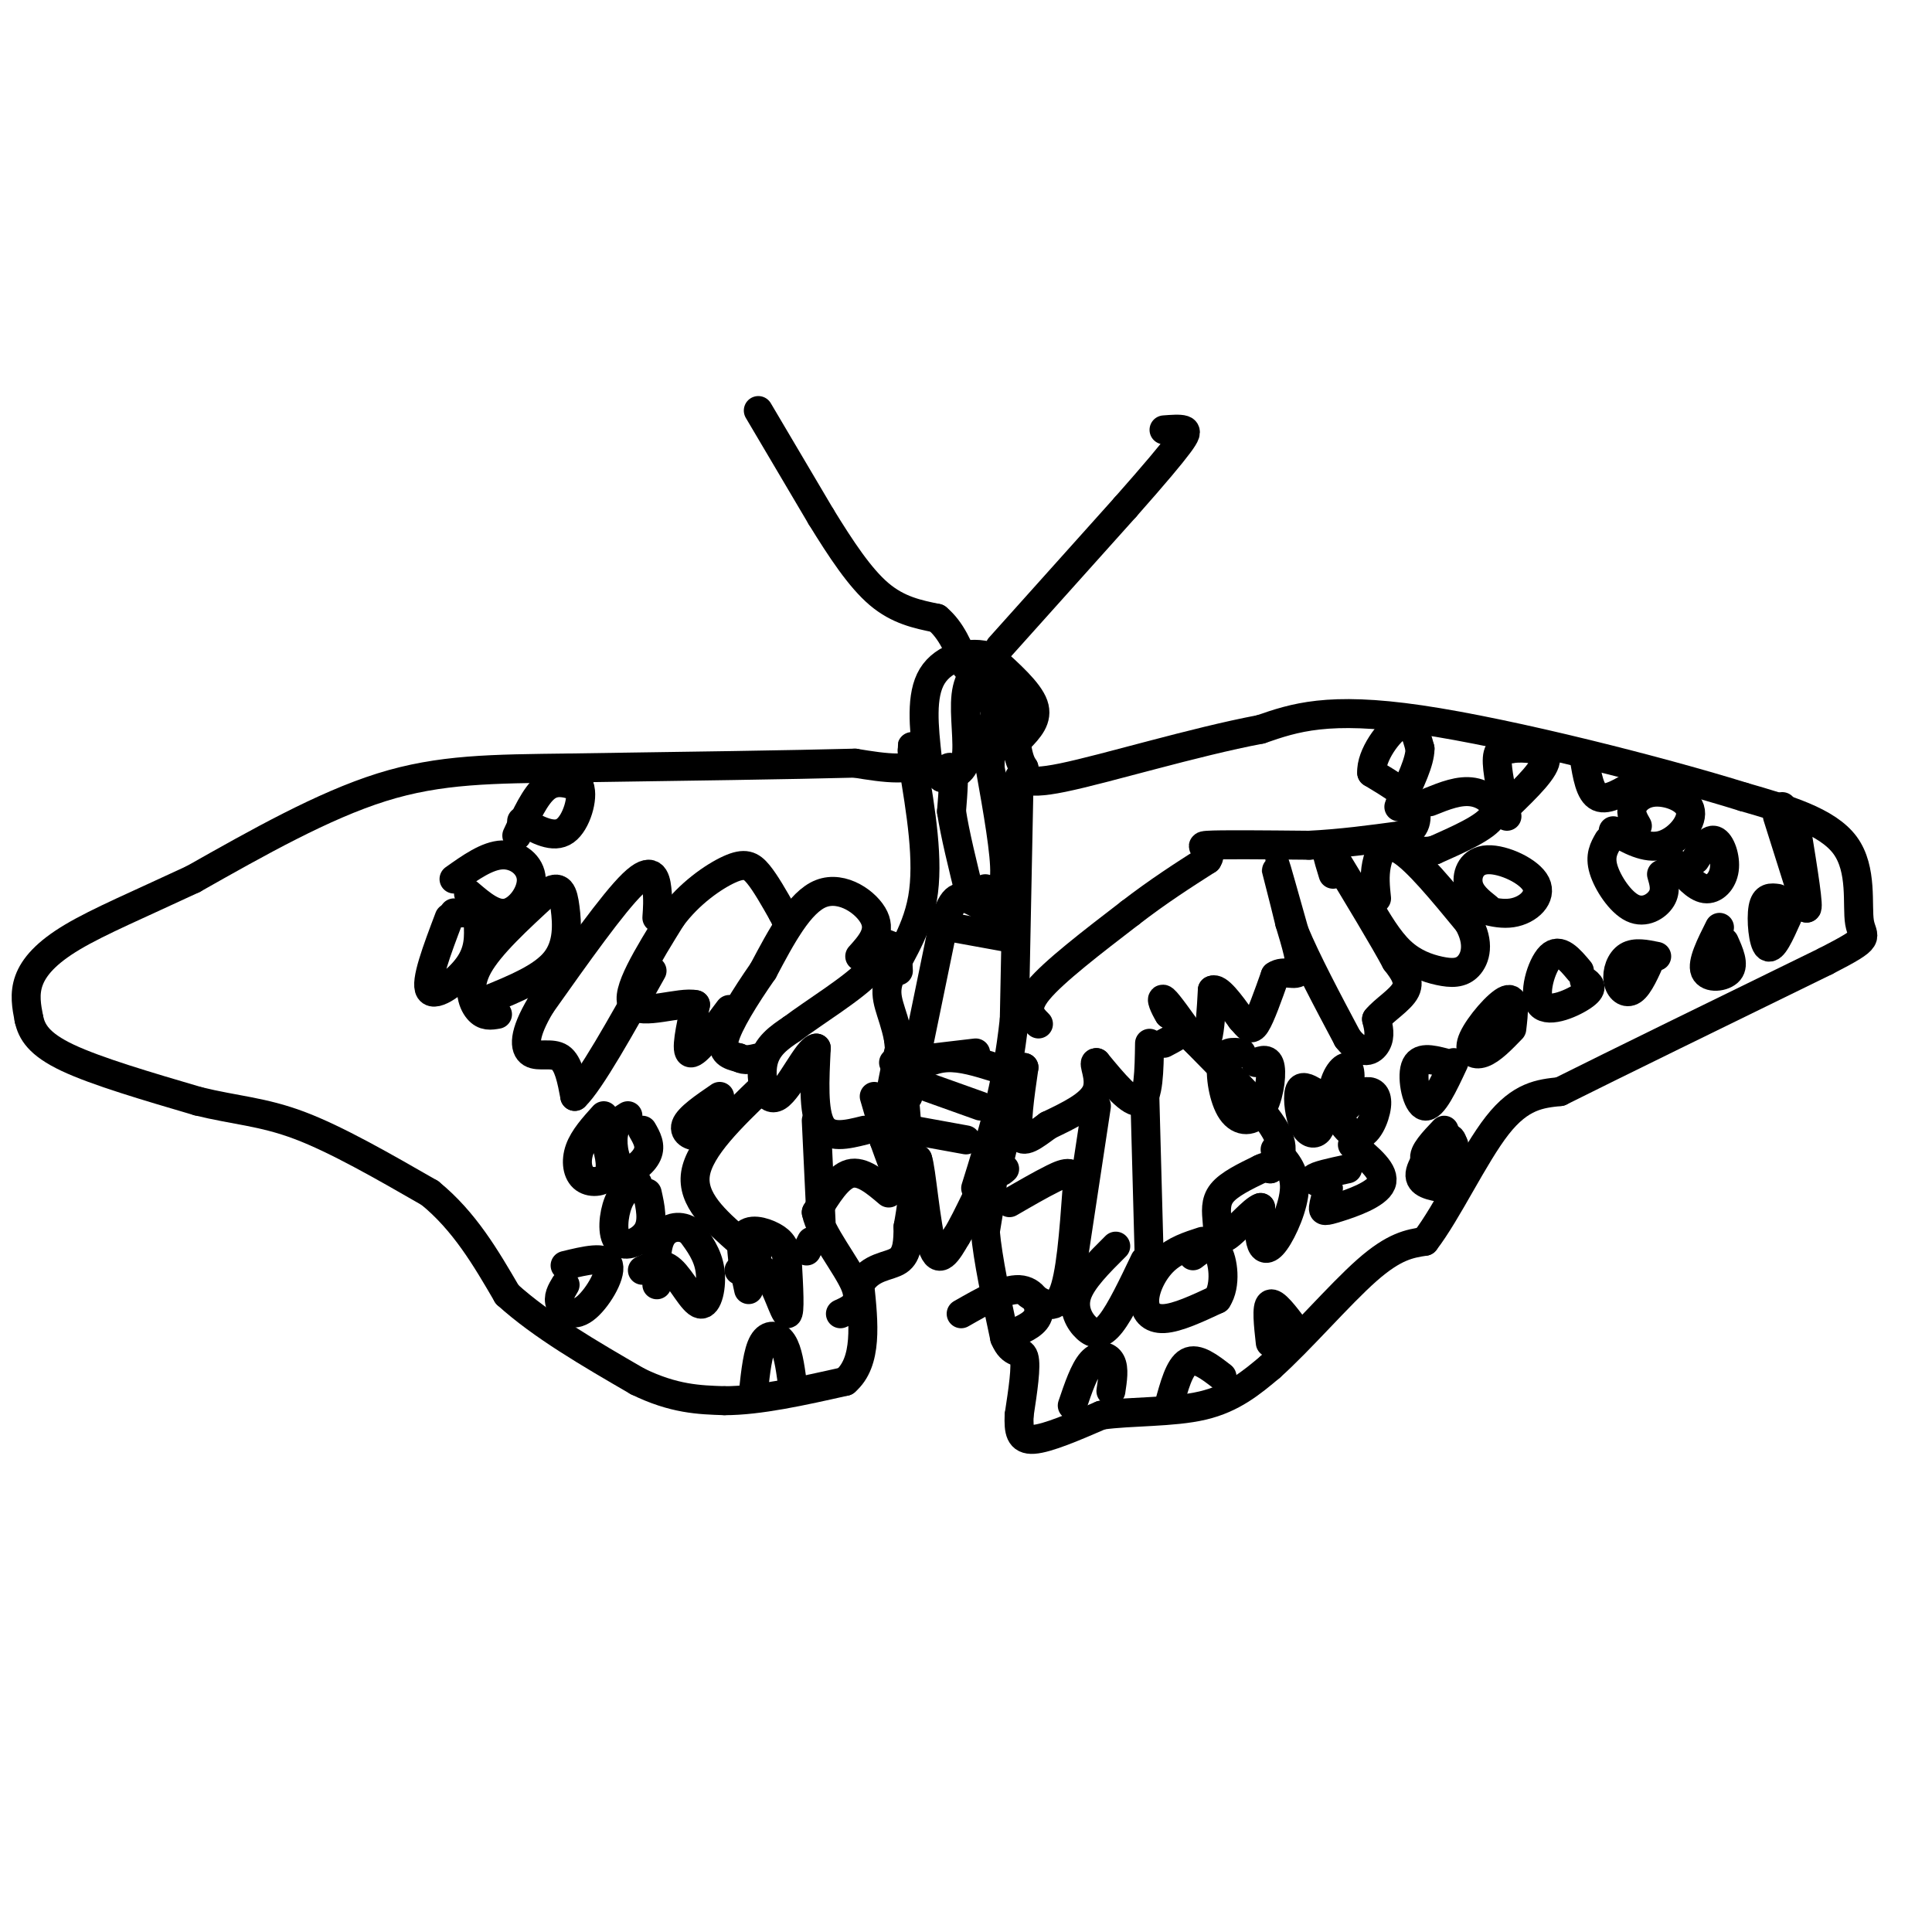 <svg viewBox='0 0 400 400' version='1.1' xmlns='http://www.w3.org/2000/svg' xmlns:xlink='http://www.w3.org/1999/xlink'><g fill='none' stroke='#000000' stroke-width='6' stroke-linecap='round' stroke-linejoin='round'><path d='M211,153c2.000,-2.083 4.000,-4.167 3,-7c-1.000,-2.833 -5.000,-6.417 -9,-10'/><path d='M205,136c-4.022,-1.422 -9.578,0.022 -12,4c-2.422,3.978 -1.711,10.489 -1,17'/><path d='M192,157c-2.667,3.000 -8.833,2.000 -15,1'/><path d='M177,158c-12.333,0.333 -35.667,0.667 -59,1'/><path d='M118,159c-16.111,0.200 -26.889,0.200 -39,4c-12.111,3.800 -25.556,11.400 -39,19'/><path d='M40,182c-11.155,5.214 -19.542,8.750 -25,12c-5.458,3.250 -7.988,6.214 -9,9c-1.012,2.786 -0.506,5.393 0,8'/><path d='M6,211c0.578,2.622 2.022,5.178 8,8c5.978,2.822 16.489,5.911 27,9'/><path d='M41,228c7.667,1.889 13.333,2.111 21,5c7.667,2.889 17.333,8.444 27,14'/><path d='M89,247c7.167,5.833 11.583,13.417 16,21'/><path d='M105,268c7.167,6.500 17.083,12.250 27,18'/><path d='M132,286c7.500,3.667 12.750,3.833 18,4'/><path d='M150,290c7.167,0.000 16.083,-2.000 25,-4'/><path d='M175,286c4.667,-4.000 3.833,-12.000 3,-20'/><path d='M178,266c2.156,-3.911 6.044,-3.689 8,-5c1.956,-1.311 1.978,-4.156 2,-7'/><path d='M188,254c0.667,-3.500 1.333,-8.750 2,-14'/><path d='M190,240c0.756,1.911 1.644,13.689 3,18c1.356,4.311 3.178,1.156 5,-2'/><path d='M198,256c2.378,-3.733 5.822,-12.067 7,-13c1.178,-0.933 0.089,5.533 -1,12'/><path d='M204,255c0.500,5.667 2.250,13.833 4,22'/><path d='M208,277c1.556,3.778 3.444,2.222 4,4c0.556,1.778 -0.222,6.889 -1,12'/><path d='M211,293c-0.111,3.200 0.111,5.200 3,5c2.889,-0.200 8.444,-2.600 14,-5'/><path d='M228,293c6.222,-0.867 14.778,-0.533 21,-2c6.222,-1.467 10.111,-4.733 14,-8'/><path d='M263,283c6.089,-5.422 14.311,-14.978 20,-20c5.689,-5.022 8.844,-5.511 12,-6'/><path d='M295,257c4.622,-5.956 10.178,-17.844 15,-24c4.822,-6.156 8.911,-6.578 13,-7'/><path d='M323,226c11.333,-5.667 33.167,-16.333 55,-27'/><path d='M378,199c10.024,-5.155 7.583,-4.542 7,-8c-0.583,-3.458 0.690,-10.988 -3,-16c-3.690,-5.012 -12.345,-7.506 -21,-10'/><path d='M361,165c-16.689,-5.200 -47.911,-13.200 -67,-16c-19.089,-2.800 -26.044,-0.400 -33,2'/><path d='M261,151c-13.889,2.622 -32.111,8.178 -41,10c-8.889,1.822 -8.444,-0.089 -8,-2'/><path d='M212,159c-1.667,-2.333 -1.833,-7.167 -2,-12'/><path d='M207,134c0.000,0.000 26.000,-29.000 26,-29'/><path d='M233,105c6.405,-7.250 9.417,-10.875 11,-13c1.583,-2.125 1.738,-2.750 1,-3c-0.738,-0.250 -2.369,-0.125 -4,0'/><path d='M157,85c0.000,0.000 13.000,22.000 13,22'/><path d='M170,107c4.156,6.756 8.044,12.644 12,16c3.956,3.356 7.978,4.178 12,5'/><path d='M194,128c3.000,2.500 4.500,6.250 6,10'/><path d='M211,161c0.000,0.000 -1.000,50.000 -1,50'/><path d='M210,211c-1.500,14.167 -4.750,24.583 -8,35'/><path d='M185,243c1.417,0.833 2.833,1.667 3,-3c0.167,-4.667 -0.917,-14.833 -2,-25'/><path d='M186,215c-1.202,-5.905 -3.208,-8.167 -2,-12c1.208,-3.833 5.631,-9.238 7,-17c1.369,-7.762 -0.315,-17.881 -2,-28'/><path d='M189,158c-0.333,-5.000 -0.167,-3.500 0,-2'/><path d='M189,234c0.000,0.000 11.000,2.000 11,2'/><path d='M189,224c0.000,0.000 14.000,5.000 14,5'/><path d='M188,222c2.500,-1.417 5.000,-2.833 8,-3c3.000,-0.167 6.500,0.917 10,2'/><path d='M185,220c0.000,0.000 17.000,-2.000 17,-2'/><path d='M188,227c0.000,0.000 7.000,-34.000 7,-34'/><path d='M195,193c1.889,-7.022 3.111,-7.578 5,-7c1.889,0.578 4.444,2.289 7,4'/><path d='M207,190c1.333,1.000 1.167,1.500 1,2'/><path d='M197,192c0.000,0.000 11.000,2.000 11,2'/><path d='M204,184c1.917,0.583 3.833,1.167 4,-3c0.167,-4.167 -1.417,-13.083 -3,-22'/><path d='M205,159c-0.067,-7.022 1.267,-13.578 2,-15c0.733,-1.422 0.867,2.289 1,6'/><path d='M208,150c0.333,2.444 0.667,5.556 0,4c-0.667,-1.556 -2.333,-7.778 -4,-14'/><path d='M204,140c-1.583,-1.988 -3.542,0.042 -4,4c-0.458,3.958 0.583,9.845 0,13c-0.583,3.155 -2.792,3.577 -5,4'/><path d='M195,161c-0.333,-0.222 1.333,-2.778 2,-2c0.667,0.778 0.333,4.889 0,9'/><path d='M197,168c0.667,4.500 2.333,11.250 4,18'/><path d='M215,212c-1.583,-1.583 -3.167,-3.167 0,-7c3.167,-3.833 11.083,-9.917 19,-16'/><path d='M234,189c5.833,-4.500 10.917,-7.750 16,-11'/><path d='M250,178c1.556,-2.378 -2.556,-2.822 0,-3c2.556,-0.178 11.778,-0.089 21,0'/><path d='M271,175c6.667,-0.333 12.833,-1.167 19,-2'/><path d='M290,173c3.667,-1.333 3.333,-3.667 3,-6'/><path d='M293,167c-1.000,-2.167 -5.000,-4.583 -9,-7'/><path d='M284,160c-0.244,-3.533 3.644,-8.867 6,-10c2.356,-1.133 3.178,1.933 4,5'/><path d='M294,155c0.000,2.667 -2.000,6.833 -4,11'/><path d='M290,166c-0.667,1.833 -0.333,0.917 0,0'/><path d='M296,166c3.089,-1.244 6.178,-2.489 9,-2c2.822,0.489 5.378,2.711 4,5c-1.378,2.289 -6.689,4.644 -12,7'/><path d='M297,176c-3.167,0.833 -5.083,-0.583 -7,-2'/><path d='M312,169c-1.083,-4.833 -2.167,-9.667 -2,-12c0.167,-2.333 1.583,-2.167 3,-2'/><path d='M313,155c2.378,-0.311 6.822,-0.089 7,2c0.178,2.089 -3.911,6.044 -8,10'/><path d='M328,157c0.583,3.583 1.167,7.167 3,8c1.833,0.833 4.917,-1.083 8,-3'/><path d='M339,162c1.333,-0.500 0.667,-0.250 0,0'/><path d='M339,171c-0.745,-1.290 -1.490,-2.581 -1,-4c0.490,-1.419 2.214,-2.968 5,-3c2.786,-0.032 6.635,1.453 7,4c0.365,2.547 -2.753,6.156 -6,7c-3.247,0.844 -6.624,-1.078 -10,-3'/><path d='M351,178c1.381,-2.220 2.762,-4.440 4,-4c1.238,0.440 2.333,3.542 2,6c-0.333,2.458 -2.095,4.274 -4,4c-1.905,-0.274 -3.952,-2.637 -6,-5'/><path d='M347,179c-1.167,-1.000 -1.083,-1.000 -1,-1'/><path d='M369,167c0.000,0.000 0.000,2.000 0,2'/><path d='M368,169c0.000,0.000 6.000,19.000 6,19'/><path d='M374,188c0.667,0.500 -0.667,-7.750 -2,-16'/><path d='M368,186c-1.289,-0.178 -2.578,-0.356 -3,2c-0.422,2.356 0.022,7.244 1,8c0.978,0.756 2.489,-2.622 4,-6'/><path d='M356,192c-1.844,3.667 -3.689,7.333 -3,9c0.689,1.667 3.911,1.333 5,0c1.089,-1.333 0.044,-3.667 -1,-6'/><path d='M343,198c-2.244,-0.464 -4.488,-0.929 -6,0c-1.512,0.929 -2.292,3.250 -2,5c0.292,1.750 1.655,2.929 3,2c1.345,-0.929 2.673,-3.964 4,-7'/><path d='M333,174c-0.923,1.601 -1.845,3.202 -1,6c0.845,2.798 3.458,6.792 6,8c2.542,1.208 5.012,-0.369 6,-2c0.988,-1.631 0.494,-3.315 0,-5'/><path d='M327,201c-2.042,-2.440 -4.083,-4.881 -6,-3c-1.917,1.881 -3.708,8.083 -2,10c1.708,1.917 6.917,-0.452 9,-2c2.083,-1.548 1.042,-2.274 0,-3'/><path d='M313,213c0.393,-3.321 0.786,-6.643 -1,-6c-1.786,0.643 -5.750,5.250 -7,8c-1.250,2.750 0.214,3.643 2,3c1.786,-0.643 3.893,-2.821 6,-5'/><path d='M299,220c-2.622,-0.667 -5.244,-1.333 -6,1c-0.756,2.333 0.356,7.667 2,8c1.644,0.333 3.822,-4.333 6,-9'/><path d='M299,234c-2.222,2.333 -4.444,4.667 -4,6c0.444,1.333 3.556,1.667 5,1c1.444,-0.667 1.222,-2.333 1,-4'/><path d='M301,238c-0.178,-1.556 -0.356,-3.111 -2,-2c-1.644,1.111 -4.756,4.889 -5,7c-0.244,2.111 2.378,2.556 5,3'/><path d='M280,237c3.458,2.839 6.917,5.679 6,8c-0.917,2.321 -6.208,4.125 -9,5c-2.792,0.875 -3.083,0.821 -3,0c0.083,-0.821 0.542,-2.411 1,-4'/><path d='M275,246c-0.822,-0.978 -3.378,-1.422 -3,-2c0.378,-0.578 3.689,-1.289 7,-2'/><path d='M264,238c2.054,2.179 4.107,4.357 4,8c-0.107,3.643 -2.375,8.750 -4,11c-1.625,2.250 -2.607,1.643 -3,0c-0.393,-1.643 -0.196,-4.321 0,-7'/><path d='M261,250c-1.474,0.378 -5.158,4.823 -7,6c-1.842,1.177 -1.842,-0.914 -2,-3c-0.158,-2.086 -0.474,-4.167 1,-6c1.474,-1.833 4.737,-3.416 8,-5'/><path d='M261,242c1.667,-0.833 1.833,-0.417 2,0'/><path d='M249,257c-2.875,0.929 -5.750,1.857 -8,4c-2.250,2.143 -3.875,5.500 -4,8c-0.125,2.500 1.250,4.143 4,4c2.750,-0.143 6.875,-2.071 11,-4'/><path d='M252,269c1.933,-2.889 1.267,-8.111 0,-10c-1.267,-1.889 -3.133,-0.444 -5,1'/><path d='M231,258c-3.500,3.482 -7.000,6.964 -8,10c-1.000,3.036 0.500,5.625 2,7c1.500,1.375 3.000,1.536 5,-1c2.000,-2.536 4.500,-7.768 7,-13'/><path d='M222,262c0.000,0.000 5.000,-33.000 5,-33'/><path d='M237,226c0.000,0.000 1.000,37.000 1,37'/><path d='M238,216c-0.083,5.667 -0.167,11.333 -2,12c-1.833,0.667 -5.417,-3.667 -9,-8'/><path d='M227,220c-0.956,-0.222 1.156,3.222 0,6c-1.156,2.778 -5.578,4.889 -10,7'/><path d='M217,233c-2.933,2.156 -5.267,4.044 -6,2c-0.733,-2.044 0.133,-8.022 1,-14'/><path d='M212,221c-0.667,0.833 -2.833,9.917 -5,19'/><path d='M207,240c-0.667,3.500 0.167,2.750 1,2'/><path d='M241,216c1.917,-1.000 3.833,-2.000 4,-3c0.167,-1.000 -1.417,-2.000 -3,-3'/><path d='M242,210c-0.956,-1.489 -1.844,-3.711 -1,-3c0.844,0.711 3.422,4.356 6,8'/><path d='M247,215c1.556,1.689 2.444,1.911 3,0c0.556,-1.911 0.778,-5.956 1,-10'/><path d='M251,205c1.167,-0.667 3.583,2.667 6,6'/><path d='M257,211c1.422,1.600 1.978,2.600 3,1c1.022,-1.600 2.511,-5.800 4,-10'/><path d='M264,202c1.822,-1.333 4.378,0.333 5,-1c0.622,-1.333 -0.689,-5.667 -2,-10'/><path d='M267,191c-1.156,-4.844 -3.044,-11.956 -3,-12c0.044,-0.044 2.022,6.978 4,14'/><path d='M268,193c2.500,6.000 6.750,14.000 11,22'/><path d='M279,215c3.044,3.867 5.156,2.533 6,1c0.844,-1.533 0.422,-3.267 0,-5'/><path d='M285,211c1.422,-1.844 4.978,-3.956 6,-6c1.022,-2.044 -0.489,-4.022 -2,-6'/><path d='M289,199c-2.500,-4.667 -7.750,-13.333 -13,-22'/><path d='M276,177c-2.167,-3.000 -1.083,0.500 0,4'/><path d='M285,186c-0.244,-2.289 -0.489,-4.578 0,-7c0.489,-2.422 1.711,-4.978 5,-3c3.289,1.978 8.644,8.489 14,15'/><path d='M304,191c2.424,4.266 1.485,7.432 0,9c-1.485,1.568 -3.515,1.537 -6,1c-2.485,-0.537 -5.424,-1.582 -8,-4c-2.576,-2.418 -4.788,-6.209 -7,-10'/><path d='M308,188c-1.820,-1.448 -3.640,-2.896 -4,-5c-0.360,-2.104 0.738,-4.863 4,-5c3.262,-0.137 8.686,2.348 10,5c1.314,2.652 -1.482,5.472 -5,6c-3.518,0.528 -7.759,-1.236 -12,-3'/><path d='M279,229c0.456,-3.776 0.913,-7.553 0,-8c-0.913,-0.447 -3.195,2.435 -3,6c0.195,3.565 2.867,7.811 5,8c2.133,0.189 3.728,-3.680 4,-6c0.272,-2.320 -0.779,-3.091 -2,-3c-1.221,0.091 -2.610,1.046 -4,2'/><path d='M272,226c-1.298,-0.732 -2.595,-1.464 -3,0c-0.405,1.464 0.083,5.125 1,7c0.917,1.875 2.262,1.964 3,1c0.738,-0.964 0.869,-2.982 1,-5'/><path d='M257,218c-1.756,-0.217 -3.512,-0.434 -4,2c-0.488,2.434 0.292,7.518 2,10c1.708,2.482 4.344,2.360 6,0c1.656,-2.360 2.330,-6.960 2,-9c-0.330,-2.040 -1.665,-1.520 -3,-1'/><path d='M248,216c6.750,6.833 13.500,13.667 16,18c2.500,4.333 0.750,6.167 -1,8'/><path d='M263,278c-0.417,-3.750 -0.833,-7.500 0,-8c0.833,-0.500 2.917,2.250 5,5'/><path d='M253,285c-2.583,-2.000 -5.167,-4.000 -7,-3c-1.833,1.000 -2.917,5.000 -4,9'/><path d='M230,288c0.356,-2.333 0.711,-4.667 0,-6c-0.711,-1.333 -2.489,-1.667 -4,0c-1.511,1.667 -2.756,5.333 -4,9'/><path d='M210,276c2.289,-1.022 4.578,-2.044 5,-4c0.422,-1.956 -1.022,-4.844 -4,-5c-2.978,-0.156 -7.489,2.422 -12,5'/><path d='M213,268c2.667,1.833 5.333,3.667 7,0c1.667,-3.667 2.333,-12.833 3,-22'/><path d='M223,246c-0.244,-4.089 -2.356,-3.311 -5,-2c-2.644,1.311 -5.822,3.156 -9,5'/><path d='M184,247c-2.750,-2.333 -5.500,-4.667 -8,-4c-2.500,0.667 -4.750,4.333 -7,8'/><path d='M169,251c0.822,4.311 6.378,11.089 8,15c1.622,3.911 -0.689,4.956 -3,6'/><path d='M153,263c2.089,-0.711 4.178,-1.422 6,1c1.822,2.422 3.378,7.978 4,8c0.622,0.022 0.311,-5.489 0,-11'/><path d='M163,261c-0.310,-2.702 -1.083,-3.958 -3,-5c-1.917,-1.042 -4.976,-1.869 -6,0c-1.024,1.869 -0.012,6.435 1,11'/><path d='M133,263c1.940,-0.952 3.881,-1.905 6,0c2.119,1.905 4.417,6.667 6,7c1.583,0.333 2.452,-3.762 2,-7c-0.452,-3.238 -2.226,-5.619 -4,-8'/><path d='M143,255c-1.911,-1.467 -4.689,-1.133 -6,1c-1.311,2.133 -1.156,6.067 -1,10'/><path d='M156,288c0.444,-4.044 0.889,-8.089 2,-10c1.111,-1.911 2.889,-1.689 4,0c1.111,1.689 1.556,4.844 2,8'/><path d='M181,227c1.833,6.250 3.667,12.500 4,14c0.333,1.500 -0.833,-1.750 -2,-5'/><path d='M183,236c0.167,-3.833 1.583,-10.917 3,-18'/><path d='M179,234c-3.667,0.917 -7.333,1.833 -9,-1c-1.667,-2.833 -1.333,-9.417 -1,-16'/><path d='M169,217c-1.714,0.119 -5.500,8.417 -8,10c-2.500,1.583 -3.714,-3.548 -3,-7c0.714,-3.452 3.357,-5.226 6,-7'/><path d='M164,213c4.536,-3.429 12.875,-8.500 16,-12c3.125,-3.500 1.036,-5.429 1,-6c-0.036,-0.571 1.982,0.214 4,1'/><path d='M185,196c0.833,1.000 0.917,3.000 1,5'/><path d='M178,198c2.222,-2.467 4.444,-4.933 3,-8c-1.444,-3.067 -6.556,-6.733 -11,-5c-4.444,1.733 -8.222,8.867 -12,16'/><path d='M158,201c-3.778,5.422 -7.222,10.978 -8,14c-0.778,3.022 1.111,3.511 3,4'/><path d='M153,219c1.167,0.667 2.583,0.333 4,0'/><path d='M151,209c-3.417,4.583 -6.833,9.167 -8,9c-1.167,-0.167 -0.083,-5.083 1,-10'/><path d='M144,208c-3.089,-0.756 -11.311,2.356 -13,0c-1.689,-2.356 3.156,-10.178 8,-18'/><path d='M139,190c3.655,-5.012 8.792,-8.542 12,-10c3.208,-1.458 4.488,-0.845 6,1c1.512,1.845 3.256,4.923 5,8'/><path d='M162,189c1.000,1.833 1.000,2.417 1,3'/><path d='M136,190c0.133,-1.867 0.267,-3.733 0,-6c-0.267,-2.267 -0.933,-4.933 -5,-1c-4.067,3.933 -11.533,14.467 -19,25'/><path d='M112,208c-3.714,6.167 -3.500,9.083 -2,10c1.500,0.917 4.286,-0.167 6,1c1.714,1.167 2.357,4.583 3,8'/><path d='M119,227c3.167,-3.000 9.583,-14.500 16,-26'/><path d='M103,210c-1.378,0.244 -2.756,0.489 -4,-1c-1.244,-1.489 -2.356,-4.711 0,-9c2.356,-4.289 8.178,-9.644 14,-15'/><path d='M113,185c3.024,-2.202 3.583,-0.208 4,3c0.417,3.208 0.690,7.631 -2,11c-2.690,3.369 -8.345,5.685 -14,8'/><path d='M97,185c2.696,2.304 5.393,4.607 8,4c2.607,-0.607 5.125,-4.125 5,-7c-0.125,-2.875 -2.893,-5.107 -6,-5c-3.107,0.107 -6.554,2.554 -10,5'/><path d='M107,173c1.917,-4.167 3.833,-8.333 6,-10c2.167,-1.667 4.583,-0.833 7,0'/><path d='M120,163c0.822,2.089 -0.622,7.311 -3,9c-2.378,1.689 -5.689,-0.156 -9,-2'/><path d='M96,189c0.000,0.000 -2.000,0.000 -2,0'/><path d='M93,190c-2.533,6.689 -5.067,13.378 -4,15c1.067,1.622 5.733,-1.822 8,-5c2.267,-3.178 2.133,-6.089 2,-9'/><path d='M149,227c-3.222,2.200 -6.444,4.400 -7,6c-0.556,1.600 1.556,2.600 3,2c1.444,-0.600 2.222,-2.800 3,-5'/><path d='M158,225c-6.583,6.333 -13.167,12.667 -14,18c-0.833,5.333 4.083,9.667 9,14'/><path d='M153,257c2.167,2.667 3.083,2.333 4,2'/><path d='M169,232c0.000,0.000 1.000,21.000 1,21'/><path d='M168,257c0.000,0.000 -1.000,2.000 -1,2'/><path d='M132,245c-1.512,0.774 -3.024,1.548 -4,4c-0.976,2.452 -1.417,6.583 0,8c1.417,1.417 4.690,0.119 6,-2c1.310,-2.119 0.655,-5.060 0,-8'/><path d='M130,231c-1.339,0.839 -2.679,1.679 -3,4c-0.321,2.321 0.375,6.125 2,7c1.625,0.875 4.179,-1.179 5,-3c0.821,-1.821 -0.089,-3.411 -1,-5'/><path d='M125,231c-2.071,2.298 -4.143,4.595 -5,7c-0.857,2.405 -0.500,4.917 1,6c1.500,1.083 4.143,0.738 5,-1c0.857,-1.738 -0.071,-4.869 -1,-8'/><path d='M117,262c4.214,-1.024 8.429,-2.048 9,0c0.571,2.048 -2.500,7.167 -5,9c-2.500,1.833 -4.429,0.381 -5,-1c-0.571,-1.381 0.214,-2.690 1,-4'/></g>
</svg>